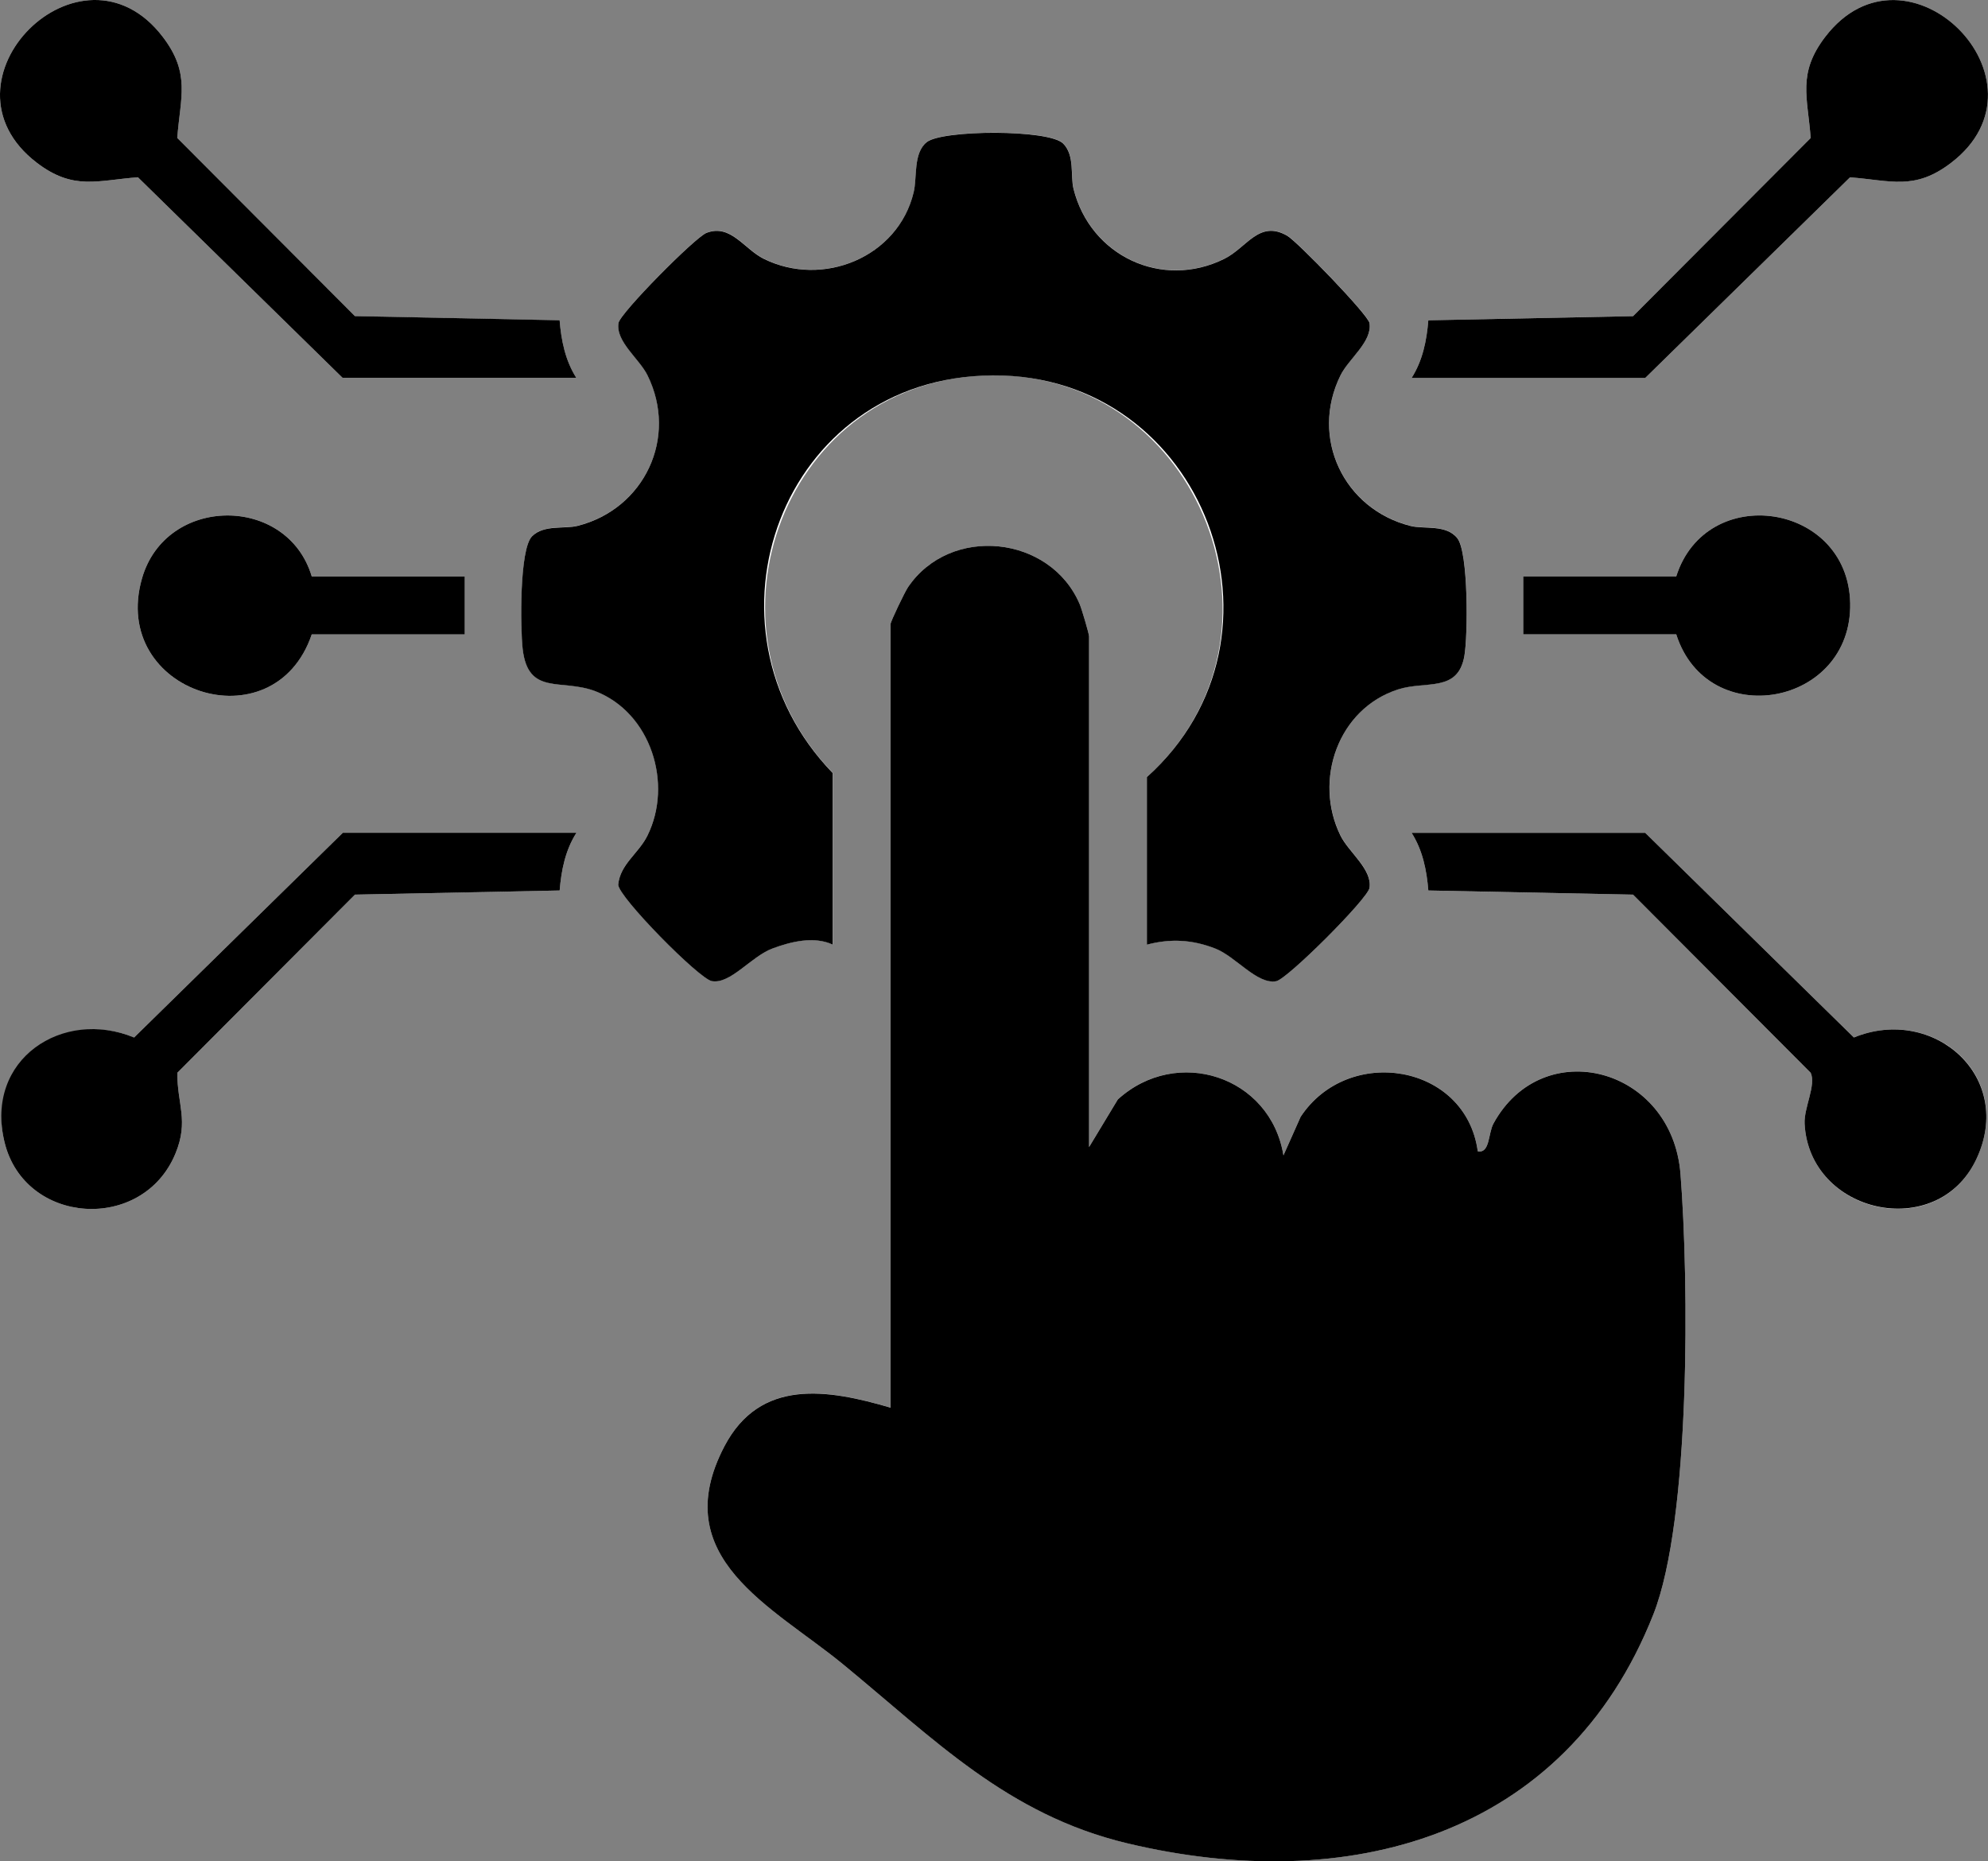 <?xml version="1.0" encoding="UTF-8"?>
<svg id="Layer_2" data-name="Layer 2" xmlns="http://www.w3.org/2000/svg" viewBox="0 0 359.9 336.93">
  <rect x="0" y="0" width="359.9" height="336.93" fill="#808080" stroke="none"/>
  <defs>
    <style>
      .cls-1 {
        fill: #fff;
      }
    </style>
  </defs>
  <g id="Layer_1-2" data-name="Layer 1">
    <g>
      <path class="cls-1" d="M62.05,68.42h42.29c-2-3.15-2.73-6.75-3.03-10.44l-37.06-.75L32.09,24.97c.55-7.38,2.43-11.68-2.62-18.29C14.7-12.67-12.67,14.7,6.68,29.47c6.62,5.06,10.92,3.17,18.29,2.62l37.08,36.32ZM255.55,68.42h42.29l37.08-36.32c7.37.55,11.67,2.43,18.29-2.62,19.35-14.77-8.02-42.14-22.79-22.79-5.05,6.61-3.18,10.91-2.62,18.29l-32.16,32.25-37.06.75c-.3,3.69-1.03,7.29-3.03,10.44ZM207.64,140.65v30.32c4.32-1.12,8.21-.91,12.39.71,3.74,1.45,7.54,6.54,11.02,5.91,2.01-.37,16.58-14.91,16.89-16.89.53-3.36-3.76-6.45-5.24-9.44-4.96-10.02-.47-23.02,10.45-26.5,5.02-1.6,10.77.6,11.96-6,.65-3.61.75-18.85-1.28-21.37s-5.98-1.58-8.47-2.21c-12.13-3.05-18.25-16-12.66-27.28,1.48-2.99,5.77-6.08,5.24-9.44-.24-1.5-13.11-14.79-14.9-15.81-5.1-2.92-7.28,2.15-11.4,4.19-11.28,5.58-24.23-.53-27.28-12.66-.6-2.4.26-6.08-1.88-8.22-2.59-2.59-21.91-2.5-24.7-.25-2.47,2-1.72,6.35-2.36,9.06-2.82,11.83-16.49,17.33-27.13,12.06-3.57-1.77-5.99-6.37-10.37-4.7-2.03.77-15.66,14.53-15.94,16.32-.53,3.36,3.76,6.45,5.24,9.44,5.59,11.28-.54,24.23-12.66,27.28-2.4.6-6.08-.26-8.22,1.88-2.33,2.33-2.12,16.7-1.71,20.37.98,8.63,7.05,5.29,13.25,7.71,9.96,3.89,14,16.71,9.34,26.11-1.6,3.23-4.93,5.15-5.29,8.87.04,2.24,14.64,17.04,16.94,17.46,3.38.62,7.11-4.46,11.01-5.91,3.34-1.24,7.48-2.26,10.88-.71v-31.05c-25.64-26.51-8.65-71.72,28.95-71.97s56.22,47.33,27.94,72.7ZM56.44,104.35c-4.4-14.84-26.4-14.73-30.73.34-5.94,20.69,23.86,30.33,30.73,10.14h27.7v-10.48h-27.7ZM303.46,114.82c5.65,17.74,31.85,13.02,31.49-5.63-.36-18.25-26.06-21.99-31.49-4.85h-27.7v10.48h27.7ZM197.16,207.64v-92.44c0-.49-1.34-4.99-1.68-5.8-5.28-12.53-23.47-14.44-31.13-3.06-.54.8-3.12,6.15-3.12,6.61v141.85c-11.39-3.36-23.6-5.38-30.08,6.98-10.59,20.22,8.74,29.02,21.45,39.45,16.51,13.55,29.75,27.22,51.42,32.41,39.81,9.54,79.31-.94,95.3-41.43,6.78-17.16,6.42-60.47,4.91-79.73-1.53-19.36-24.95-25.43-33.86-9.11-.97,1.78-.62,5.43-2.84,5.02-2.16-15.86-23.44-19.32-32.07-6.24l-3.11,6.98c-2.33-14.33-19.28-19.86-29.98-10.13l-5.21,8.63ZM104.35,150.75h-42.29l-37.78,37.05c-12.91-5.32-26.94,4.66-23.46,18.95,3.66,15.03,25.03,16.43,30.95,2.04,2.45-5.94.3-8.89.33-14.6l32.16-32.25,37.06-.75c.3-3.69,1.03-7.29,3.03-10.44ZM297.84,150.75h-42.29c2,3.15,2.73,6.75,3.03,10.44l37.06.75,32.16,32.25c1.02,2.24-1.24,6.35-1.1,9.23.85,16.29,23.88,21.54,31.05,6.49s-7.69-28.01-22.13-22.11l-37.78-37.05Z"/>
      <path d="M197.16,207.64l5.21-8.63c10.7-9.73,27.65-4.21,29.98,10.13l3.11-6.98c8.63-13.08,29.91-9.62,32.07,6.24,2.22.41,1.87-3.24,2.84-5.02,8.91-16.32,32.33-10.25,33.86,9.11,1.52,19.26,1.87,62.57-4.91,79.73-15.99,40.49-55.49,50.96-95.3,41.43-21.68-5.19-34.91-18.86-51.42-32.41-12.71-10.43-32.04-19.23-21.45-39.45,6.48-12.36,18.69-10.33,30.08-6.98V112.95c0-.46,2.58-5.81,3.12-6.61,7.65-11.38,25.84-9.47,31.13,3.06.34.81,1.68,5.31,1.68,5.8v92.44Z"/>
      <path d="M207.64,140.65c28.27-25.37,10.4-72.96-27.94-72.7s-54.59,45.46-28.96,71.97v31.05c-3.39-1.55-7.53-.53-10.87.71-3.9,1.45-7.63,6.53-11.01,5.91-2.3-.42-16.9-15.22-16.94-17.46.36-3.72,3.69-5.64,5.29-8.87,4.66-9.4.62-22.21-9.34-26.11-6.2-2.42-12.27.92-13.25-7.71-.41-3.67-.62-18.05,1.71-20.37,2.14-2.14,5.82-1.28,8.22-1.88,12.12-3.05,18.25-16,12.66-27.28-1.48-2.99-5.77-6.08-5.24-9.44.28-1.79,13.91-15.55,15.94-16.32,4.38-1.67,6.79,2.93,10.37,4.7,10.64,5.27,24.31-.24,27.13-12.06.65-2.71-.11-7.07,2.36-9.06,2.79-2.25,22.11-2.35,24.7.25,2.14,2.14,1.28,5.82,1.88,8.22,3.05,12.13,16,18.24,27.28,12.66,4.13-2.04,6.3-7.11,11.4-4.19,1.8,1.03,14.67,14.31,14.9,15.81.53,3.36-3.76,6.45-5.24,9.44-5.59,11.28.54,24.23,12.66,27.28,2.48.63,6.43-.32,8.47,2.21s1.93,17.75,1.28,21.37c-1.19,6.6-6.94,4.4-11.96,6-10.92,3.48-15.41,16.48-10.45,26.5,1.48,2.99,5.77,6.08,5.24,9.44-.31,1.97-14.88,16.52-16.89,16.89-3.47.63-7.28-4.45-11.02-5.91-4.17-1.62-8.07-1.84-12.39-.71v-30.32Z"/>
      <path d="M62.05,68.42L24.97,32.09c-7.37.55-11.67,2.43-18.29-2.62C-12.67,14.7,14.7-12.67,29.47,6.68c5.05,6.61,3.18,10.91,2.62,18.29l32.16,32.25,37.06.75c.3,3.69,1.03,7.29,3.03,10.44h-42.29Z"/>
      <path d="M255.55,68.42c2-3.15,2.73-6.75,3.03-10.44l37.06-.75,32.16-32.25c-.55-7.38-2.43-11.68,2.62-18.29,14.78-19.35,42.14,8.02,22.79,22.79-6.62,5.06-10.92,3.17-18.29,2.62l-37.08,36.32h-42.29Z"/>
      <path d="M104.35,150.75c-2,3.15-2.73,6.75-3.03,10.44l-37.06.75-32.16,32.25c-.03,5.71,2.12,8.66-.33,14.6-5.92,14.39-27.3,12.99-30.95-2.04s10.55-24.27,23.46-18.95l37.78-37.05h42.29Z"/>
      <path d="M297.84,150.75l37.78,37.05c14.44-5.9,29.27,7.15,22.13,22.11s-30.2,9.8-31.05-6.49c-.15-2.88,2.12-6.99,1.1-9.23l-32.16-32.25-37.06-.75c-.3-3.69-1.03-7.29-3.03-10.44h42.29Z"/>
      <path d="M56.44,104.35h27.7v10.48h-27.7c-6.86,20.19-36.67,10.55-30.73-10.14,4.33-15.07,26.32-15.17,30.73-.34Z"/>
      <path d="M303.46,114.82h-27.7v-10.48h27.7c5.43-17.14,31.13-13.39,31.49,4.85.36,18.65-25.84,23.37-31.49,5.63Z"/>
    </g>
  </g>
</svg>